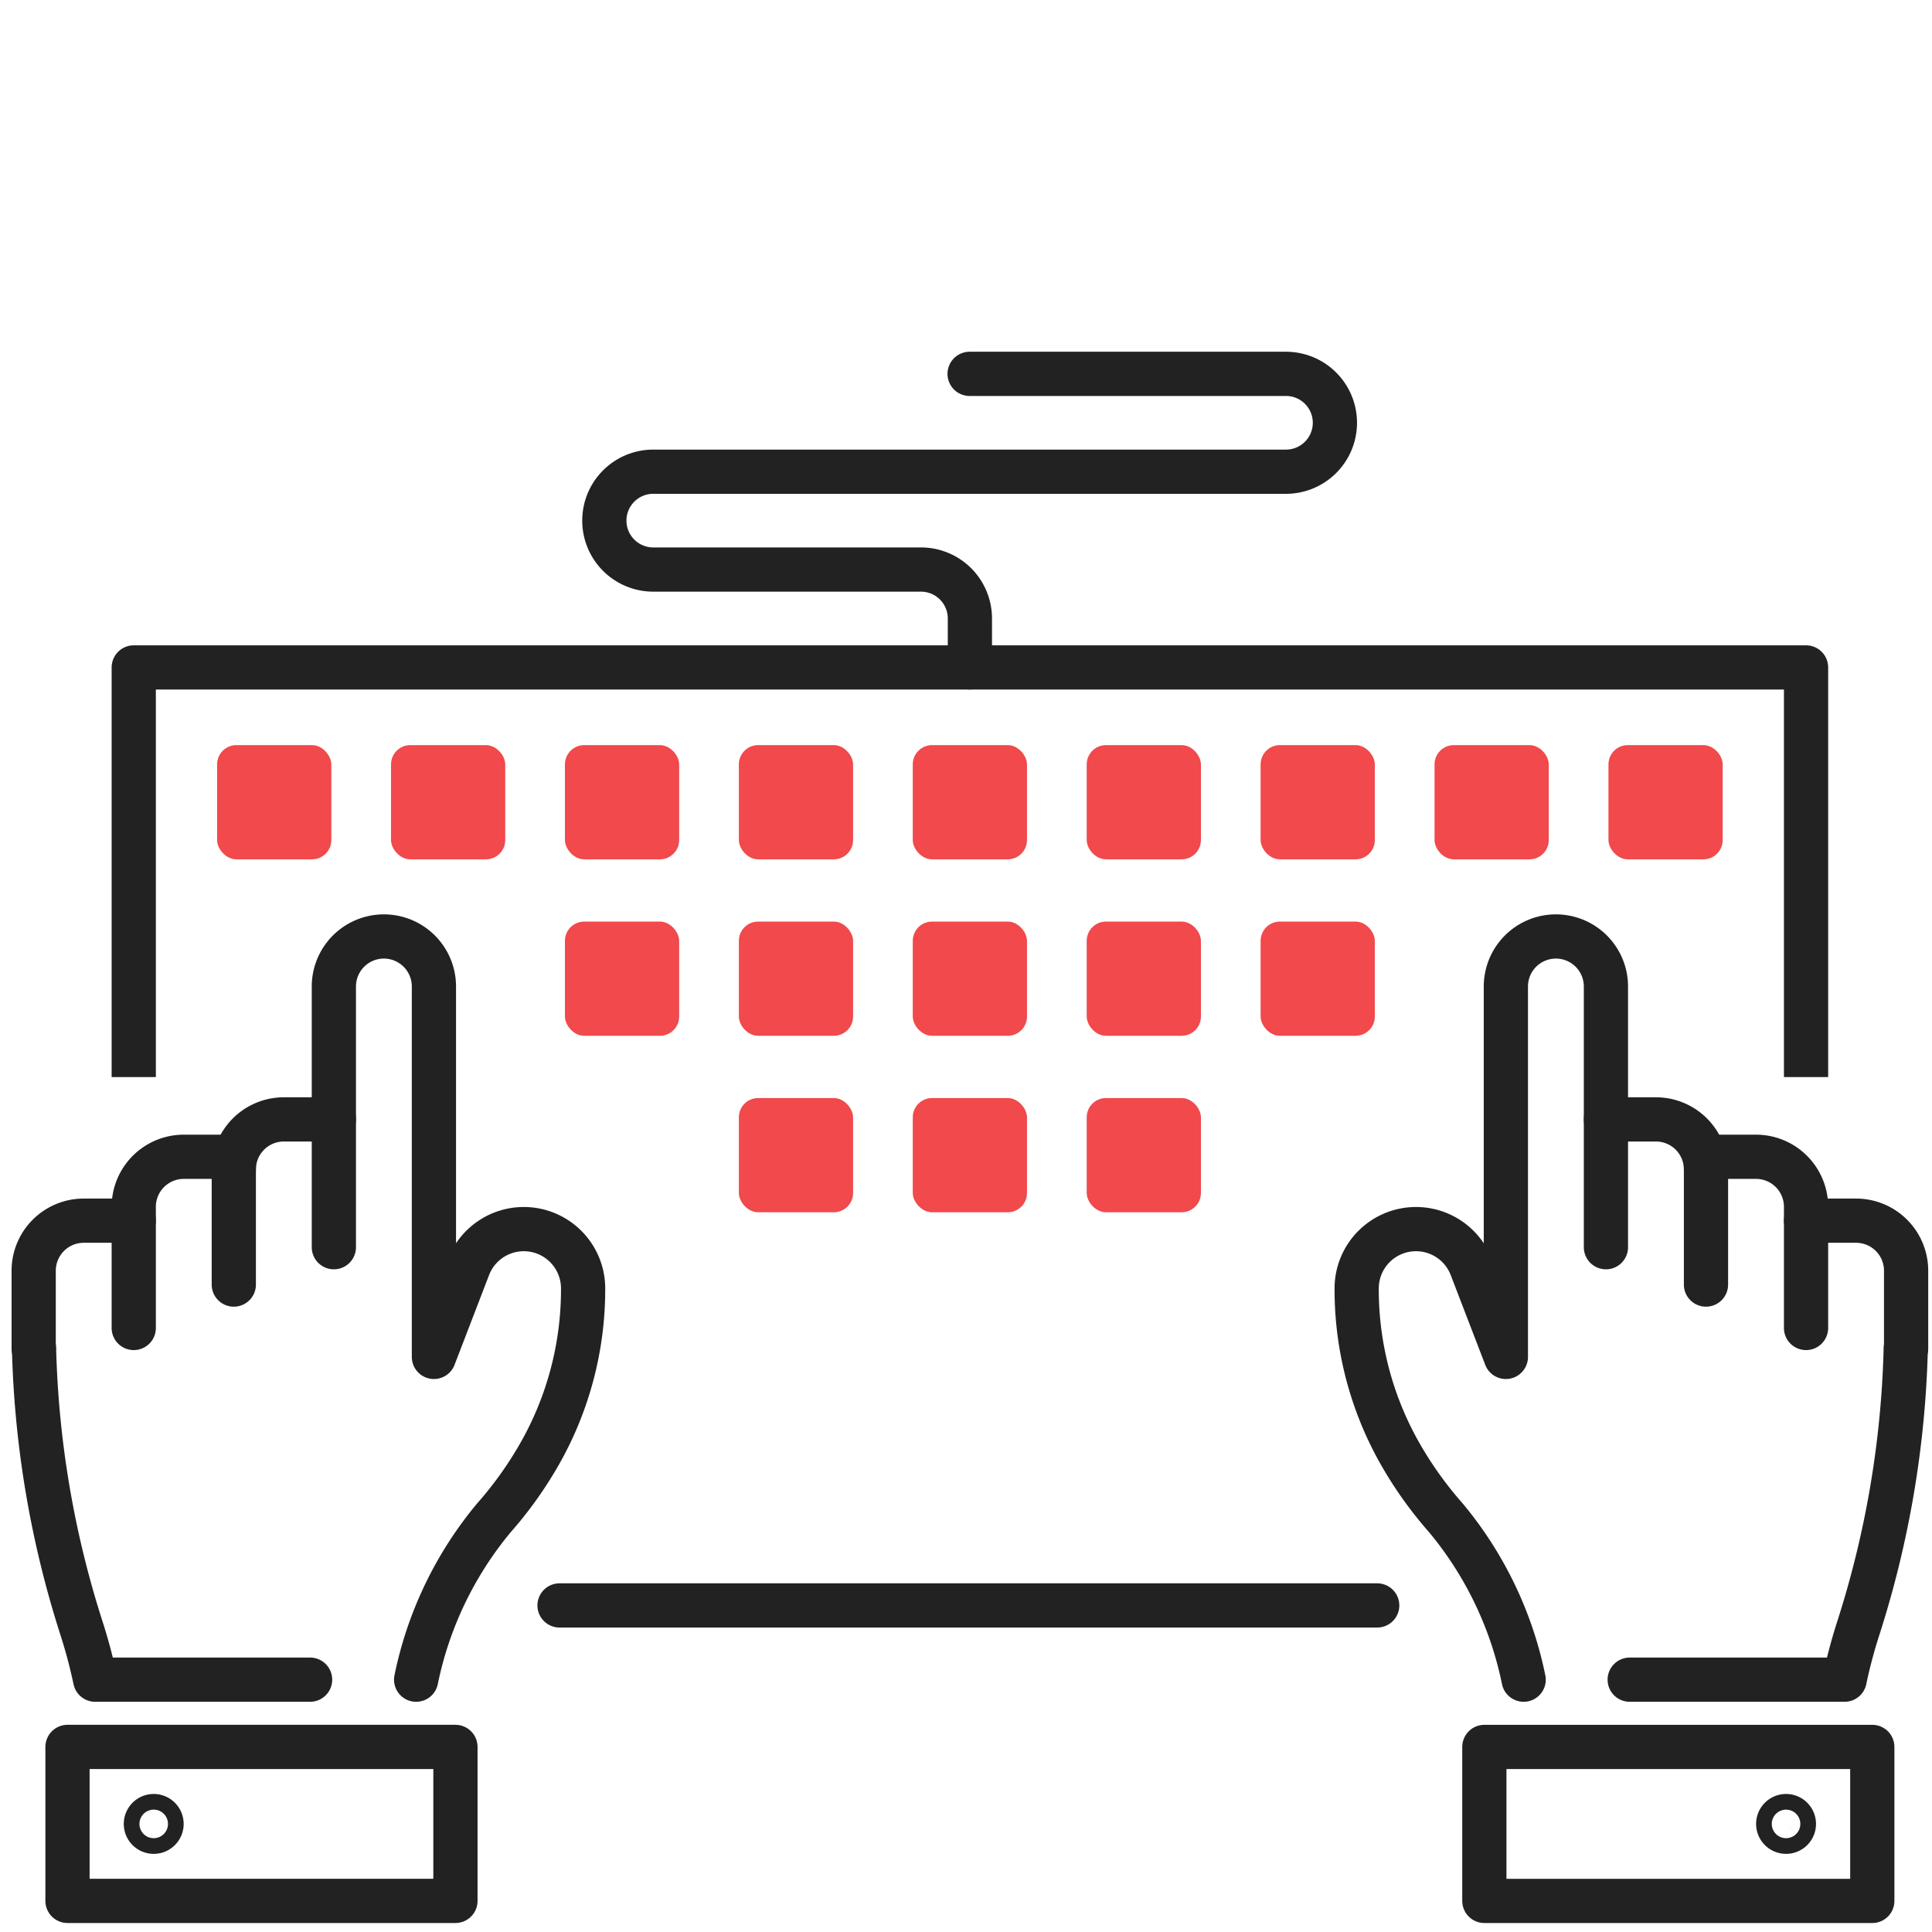 <?xml version="1.0" encoding="UTF-8"?>
<svg xmlns="http://www.w3.org/2000/svg" width="124" height="124" viewBox="0 0 124 124">
  <defs>
    <style>.a{fill:#f1494c;}.b,.c{fill:none;stroke:#222;stroke-linejoin:round;stroke-width:2.838px;}.b{stroke-linecap:round;}</style>
  </defs>
  <rect class="a" x="13.934" y="47.823" width="7.331" height="7.331" rx="1.237"></rect>
  <rect class="a" x="25.097" y="47.823" width="7.331" height="7.331" rx="1.237"></rect>
  <rect class="a" x="36.259" y="47.823" width="7.331" height="7.331" rx="1.237"></rect>
  <rect class="a" x="47.422" y="47.823" width="7.331" height="7.331" rx="1.237"></rect>
  <rect class="a" x="58.584" y="47.823" width="7.331" height="7.331" rx="1.237"></rect>
  <rect class="a" x="69.747" y="47.823" width="7.331" height="7.331" rx="1.237"></rect>
  <rect class="a" x="80.909" y="47.823" width="7.331" height="7.331" rx="1.237"></rect>
  <rect class="a" x="92.072" y="47.823" width="7.331" height="7.331" rx="1.237"></rect>
  <rect class="a" x="103.235" y="47.823" width="7.331" height="7.331" rx="1.237"></rect>
  <rect class="a" x="36.259" y="59.149" width="7.331" height="7.331" rx="1.237"></rect>
  <rect class="a" x="47.422" y="59.149" width="7.331" height="7.331" rx="1.237"></rect>
  <rect class="a" x="58.584" y="59.149" width="7.331" height="7.331" rx="1.237"></rect>
  <rect class="a" x="69.747" y="59.149" width="7.331" height="7.331" rx="1.237"></rect>
  <rect class="a" x="80.909" y="59.149" width="7.331" height="7.331" rx="1.237"></rect>
  <rect class="a" x="47.422" y="70.475" width="7.331" height="7.331" rx="1.237"></rect>
  <rect class="a" x="58.584" y="70.475" width="7.331" height="7.331" rx="1.237"></rect>
  <rect class="a" x="69.747" y="70.475" width="7.331" height="7.331" rx="1.237"></rect>
  <path class="b" d="M103.072,80.048V71.846h3.211a3.211,3.211,0,0,1,3.211,3.211"></path>
  <path class="b" d="M122.316,86.546a63.87,63.87,0,0,1-3.032,17.912,32.57,32.57,0,0,0-.892,3.347H104.598"></path>
  <path class="b" d="M103.072,71.846V63.316a3.211,3.211,0,0,0-3.211-3.211h0a3.211,3.211,0,0,0-3.211,3.211V87.089l-2.215-5.761a3.807,3.807,0,0,0-3.554-2.441h0a3.807,3.807,0,0,0-3.807,3.807h0a21.33,21.33,0,0,0,2.99,10.959,24.605,24.605,0,0,0,2.736,3.765,23.607,23.607,0,0,1,4.991,10.387"></path>
  <path class="b" d="M109.494,82.446V74.245h3.211a3.211,3.211,0,0,1,3.211,3.211v7.776"></path>
  <path class="b" d="M115.916,78.346h3.211a3.211,3.211,0,0,1,3.211,3.211v4.991"></path>
  <rect class="b" x="95.269" y="112.122" width="24.899" height="9.883"></rect>
  <path class="b" d="M115.136,117.063a.503.503,0,1,0-.503.503A.503.503,0,0,0,115.136,117.063Z"></path>
  <polyline class="c" points="115.916 69.128 115.916 42.837 8.584 42.837 8.584 69.128"></polyline>
  <line class="b" x1="35.912" y1="103.04" x2="88.392" y2="103.04"></line>
  <path class="b" d="M21.428,80.048V71.846h-3.211a3.211,3.211,0,0,0-3.211,3.211"></path>
  <path class="b" d="M2.184,86.546a63.873,63.873,0,0,0,3.032,17.912,32.57,32.57,0,0,1,.892,3.347H19.902"></path>
  <path class="b" d="M21.428,71.846V63.316a3.211,3.211,0,0,1,3.211-3.211h0a3.211,3.211,0,0,1,3.211,3.211V87.089l2.215-5.761a3.807,3.807,0,0,1,3.553-2.441h0a3.807,3.807,0,0,1,3.807,3.807h0a21.329,21.329,0,0,1-2.99,10.959A24.612,24.612,0,0,1,31.7,97.418a23.606,23.606,0,0,0-4.991,10.387"></path>
  <path class="b" d="M15.006,82.446V74.245H11.795a3.211,3.211,0,0,0-3.211,3.211v7.776"></path>
  <path class="b" d="M8.584,78.346H5.373a3.211,3.211,0,0,0-3.211,3.211v4.991"></path>
  <rect class="b" x="4.332" y="112.122" width="24.899" height="9.883" transform="translate(33.563 234.126) rotate(180)"></rect>
  <path class="b" d="M9.363,117.063a.503.503,0,1,1,.503.503A.503.503,0,0,1,9.363,117.063Z"></path>
  <path class="b" d="M62.232,23.995H82.537a3.14,3.14,0,0,1,3.14,3.14h0a3.14,3.14,0,0,1-3.14,3.14H41.928a3.14,3.14,0,0,0-3.14,3.14v0a3.14,3.14,0,0,0,3.14,3.14H59.11a3.14,3.14,0,0,1,3.14,3.14v3.14"></path>
</svg>

